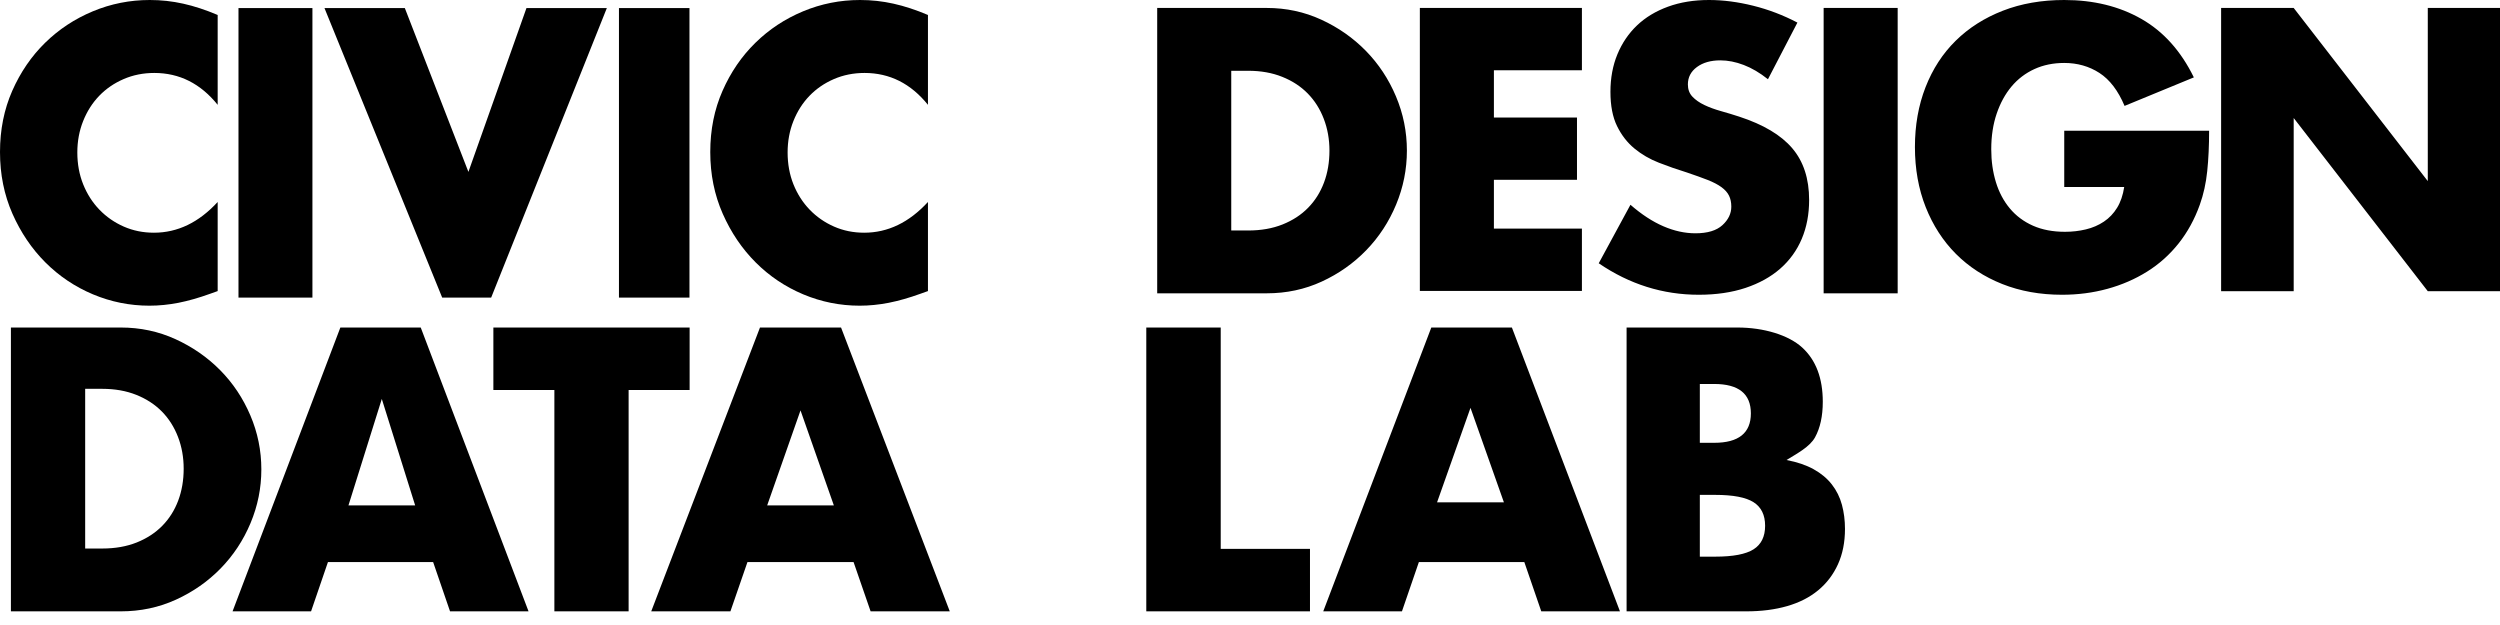 <?xml version="1.0" encoding="UTF-8"?>
<svg width="132px" height="33px" viewBox="0 0 132 33" version="1.1" xmlns="http://www.w3.org/2000/svg" xmlns:xlink="http://www.w3.org/1999/xlink">
    <title>LOGO</title>
    <g id="1/14/21---Editorial" stroke="none" stroke-width="1" fill="none" fill-rule="evenodd">
        <g id="Artboard" transform="translate(-85, -41)" fill="#000000" fill-rule="nonzero">
            <g id="LOGO" transform="translate(85, 41)">
                <path d="M66.884,15.487 C67.921,15.487 68.889,15.281 69.786,14.868 C70.684,14.455 71.468,13.902 72.14,13.209 C72.811,12.516 73.336,11.714 73.715,10.801 C74.094,9.888 74.284,8.939 74.284,7.953 C74.284,6.954 74.091,5.998 73.705,5.086 C73.32,4.173 72.791,3.374 72.12,2.688 C71.448,2.002 70.664,1.452 69.766,1.039 C68.869,0.626 67.908,0.42 66.884,0.42 L66.884,0.42 L61.1,0.42 L61.1,15.487 L66.884,15.487 Z M65.907,12.17 L65.01,12.17 L65.01,3.737 L65.907,3.737 C66.572,3.737 67.17,3.843 67.702,4.057 C68.234,4.27 68.683,4.563 69.048,4.936 C69.414,5.309 69.697,5.755 69.896,6.275 C70.095,6.794 70.195,7.354 70.195,7.953 C70.195,8.566 70.099,9.129 69.906,9.642 C69.713,10.155 69.434,10.598 69.068,10.971 C68.703,11.344 68.254,11.637 67.722,11.85 C67.19,12.063 66.585,12.17 65.907,12.17 L65.907,12.17 Z M83.525,15.36 L83.525,12.071 L78.878,12.071 L78.878,9.495 L83.265,9.495 L83.265,6.206 L78.878,6.206 L78.878,3.709 L83.525,3.709 L83.525,0.42 L74.968,0.42 L74.968,15.36 L83.525,15.36 Z M89.698,15.563 C90.615,15.563 91.436,15.443 92.161,15.202 C92.886,14.96 93.497,14.622 93.996,14.185 C94.495,13.748 94.874,13.224 95.133,12.611 C95.392,11.998 95.522,11.314 95.522,10.558 C95.522,9.437 95.226,8.528 94.634,7.831 C94.043,7.133 93.108,6.576 91.832,6.159 C91.513,6.055 91.19,5.957 90.865,5.866 C90.539,5.774 90.246,5.667 89.987,5.543 C89.728,5.419 89.518,5.272 89.359,5.103 C89.199,4.934 89.12,4.719 89.12,4.458 C89.12,4.08 89.279,3.774 89.598,3.539 C89.917,3.304 90.329,3.187 90.835,3.187 C91.234,3.187 91.646,3.268 92.071,3.431 C92.497,3.594 92.922,3.845 93.348,4.184 L93.348,4.184 L94.903,1.193 C94.159,0.802 93.381,0.505 92.57,0.303 C91.759,0.101 90.981,0 90.236,0 C89.439,0 88.717,0.117 88.072,0.352 C87.428,0.587 86.882,0.916 86.437,1.339 C85.992,1.763 85.646,2.271 85.4,2.864 C85.154,3.457 85.031,4.119 85.031,4.849 C85.031,5.579 85.147,6.182 85.38,6.657 C85.613,7.133 85.918,7.527 86.297,7.84 C86.676,8.153 87.108,8.404 87.594,8.593 C88.079,8.782 88.574,8.955 89.08,9.111 C89.505,9.255 89.867,9.385 90.167,9.502 C90.466,9.62 90.708,9.747 90.895,9.883 C91.081,10.02 91.214,10.17 91.293,10.333 C91.373,10.496 91.413,10.688 91.413,10.91 C91.413,11.275 91.257,11.601 90.944,11.888 C90.632,12.174 90.157,12.318 89.518,12.318 C88.96,12.318 88.395,12.194 87.823,11.946 C87.251,11.699 86.673,11.321 86.088,10.812 L86.088,10.812 L84.413,13.901 C86.035,15.009 87.797,15.563 89.698,15.563 Z M100.197,15.487 L100.197,0.42 L96.288,0.42 L96.288,15.487 L100.197,15.487 Z M108.874,15.563 C109.713,15.563 110.513,15.459 111.273,15.25 C112.033,15.042 112.731,14.739 113.367,14.341 C114.003,13.944 114.557,13.448 115.029,12.855 C115.5,12.262 115.874,11.581 116.149,10.812 C116.346,10.265 116.477,9.672 116.542,9.033 C116.608,8.394 116.641,7.684 116.641,6.902 L116.641,6.902 L108.992,6.902 L108.992,9.874 L112.158,9.874 C112.092,10.304 111.968,10.669 111.784,10.969 C111.601,11.268 111.368,11.513 111.086,11.702 C110.804,11.891 110.487,12.028 110.133,12.112 C109.779,12.197 109.412,12.239 109.032,12.239 C108.389,12.239 107.826,12.132 107.341,11.917 C106.856,11.702 106.449,11.399 106.122,11.008 C105.794,10.617 105.548,10.154 105.384,9.62 C105.22,9.085 105.138,8.505 105.138,7.879 C105.138,7.189 105.233,6.563 105.424,6.002 C105.614,5.442 105.876,4.963 106.21,4.565 C106.544,4.168 106.947,3.862 107.419,3.646 C107.891,3.431 108.415,3.324 108.992,3.324 C109.687,3.324 110.306,3.5 110.85,3.852 C111.394,4.204 111.837,4.784 112.177,5.592 L112.177,5.592 L115.835,4.086 C115.153,2.692 114.229,1.662 113.062,0.997 C111.896,0.332 110.539,0 108.992,0 C107.799,0 106.718,0.189 105.748,0.567 C104.778,0.945 103.949,1.473 103.261,2.151 C102.572,2.829 102.042,3.646 101.668,4.604 C101.294,5.563 101.108,6.615 101.108,7.762 C101.108,8.922 101.298,9.981 101.678,10.939 C102.058,11.897 102.589,12.719 103.27,13.403 C103.952,14.087 104.768,14.618 105.718,14.996 C106.669,15.374 107.721,15.563 108.874,15.563 Z M121.107,15.375 L121.107,6.231 L128.187,15.375 L132,15.375 L132,0.42 L128.187,0.42 L128.187,9.563 L121.107,0.42 L117.275,0.42 L117.275,15.375 L121.107,15.375 Z" id="DESIGN"></path>
                <path d="M6.378,32.279 C7.418,32.279 8.388,32.074 9.288,31.663 C10.188,31.253 10.975,30.703 11.649,30.014 C12.322,29.324 12.849,28.526 13.229,27.618 C13.609,26.711 13.799,25.767 13.799,24.786 C13.799,23.792 13.606,22.841 13.219,21.934 C12.832,21.026 12.302,20.231 11.629,19.549 C10.955,18.866 10.168,18.32 9.268,17.909 C8.368,17.498 7.404,17.293 6.378,17.293 L6.378,17.293 L0.576,17.293 L0.576,32.279 L6.378,32.279 Z M5.397,28.962 L4.497,28.962 L4.497,20.53 L5.397,20.53 C6.064,20.53 6.664,20.636 7.198,20.849 C7.731,21.063 8.181,21.356 8.548,21.729 C8.915,22.102 9.198,22.548 9.398,23.068 C9.598,23.587 9.698,24.147 9.698,24.746 C9.698,25.359 9.601,25.922 9.408,26.435 C9.215,26.947 8.935,27.39 8.568,27.763 C8.201,28.136 7.751,28.43 7.218,28.643 C6.684,28.856 6.077,28.962 5.397,28.962 L5.397,28.962 Z M16.424,32.279 L17.316,29.676 L22.869,29.676 L23.762,32.279 L27.907,32.279 L22.215,17.293 L17.971,17.293 L12.279,32.279 L16.424,32.279 Z M21.92,26.684 L18.399,26.684 L20.159,21.064 L21.92,26.684 Z M33.191,32.279 L33.191,20.592 L36.412,20.592 L36.412,17.293 L26.05,17.293 L26.05,20.592 L29.271,20.592 L29.271,32.279 L33.191,32.279 Z M38.566,32.279 L39.466,29.676 L45.068,29.676 L45.968,32.279 L50.148,32.279 L44.407,17.293 L40.127,17.293 L34.385,32.279 L38.566,32.279 Z M44.027,26.684 L40.507,26.684 L42.267,21.669 L44.027,26.684 Z" id="DATA"></path>
                <path d="M69.167,32.279 L69.167,28.98 L64.454,28.98 L64.454,17.293 L60.524,17.293 L60.524,32.279 L69.167,32.279 Z M74.023,32.279 L74.917,29.676 L80.484,29.676 L81.379,32.279 L85.534,32.279 L79.828,17.293 L75.573,17.293 L69.867,32.279 L74.023,32.279 Z M79.406,26.523 L75.877,26.523 L77.642,21.534 L79.406,26.523 Z M92.201,32.279 C93.003,32.279 93.725,32.187 94.367,32.001 C95.008,31.816 95.553,31.537 96.001,31.166 C96.449,30.795 96.797,30.338 97.044,29.795 C97.291,29.252 97.415,28.629 97.415,27.927 C97.415,27.476 97.361,27.052 97.254,26.654 C97.147,26.257 96.97,25.899 96.723,25.581 C96.476,25.263 96.155,24.995 95.76,24.776 C95.366,24.557 94.888,24.395 94.327,24.289 C94.888,23.945 95.558,23.591 95.832,23.094 C96.106,22.597 96.243,21.971 96.243,21.215 C96.243,19.97 95.882,19.016 95.16,18.353 C94.439,17.691 93.13,17.293 91.74,17.293 L85.884,17.293 L85.884,32.279 L92.201,32.279 Z M90.509,23.38 L89.751,23.38 L89.751,20.274 L90.509,20.274 C91.8,20.274 92.446,20.792 92.446,21.827 C92.446,22.862 91.8,23.38 90.509,23.38 L90.509,23.38 Z M90.57,29.391 L89.751,29.391 L89.751,26.13 L90.57,26.13 C91.509,26.13 92.182,26.259 92.588,26.517 C92.995,26.776 93.198,27.19 93.198,27.761 C93.198,28.331 92.995,28.746 92.588,29.004 C92.182,29.262 91.509,29.391 90.57,29.391 L90.57,29.391 Z" id="LAB"></path>
                <path d="M7.888,16.14 C8.393,16.14 8.904,16.089 9.422,15.988 C9.94,15.886 10.497,15.727 11.095,15.511 L11.095,15.511 L11.493,15.369 L11.493,10.665 C10.497,11.747 9.375,12.287 8.127,12.287 C7.556,12.287 7.025,12.179 6.533,11.963 C6.042,11.747 5.614,11.449 5.249,11.071 C4.884,10.692 4.598,10.246 4.392,9.733 C4.186,9.219 4.083,8.658 4.083,8.05 C4.083,7.455 4.186,6.901 4.392,6.387 C4.598,5.873 4.88,5.431 5.239,5.059 C5.597,4.687 6.026,4.393 6.524,4.177 C7.021,3.961 7.563,3.852 8.147,3.852 C9.475,3.852 10.59,4.413 11.493,5.535 L11.493,5.535 L11.493,0.791 C10.856,0.52 10.248,0.321 9.671,0.193 C9.093,0.064 8.505,0 7.908,0 C6.859,0 5.856,0.199 4.9,0.598 C3.944,0.997 3.104,1.551 2.38,2.261 C1.657,2.97 1.079,3.815 0.647,4.795 C0.216,5.775 0,6.853 0,8.029 C0,9.205 0.219,10.29 0.657,11.284 C1.096,12.277 1.677,13.136 2.4,13.859 C3.124,14.582 3.961,15.143 4.91,15.542 C5.86,15.94 6.852,16.14 7.888,16.14 Z M16.496,15.714 L16.496,0.426 L12.592,0.426 L12.592,15.714 L16.496,15.714 Z M25.933,15.714 L32.041,0.426 L27.797,0.426 L24.732,9.076 L21.375,0.426 L17.132,0.426 L23.348,15.714 L25.933,15.714 Z M36.404,15.714 L36.404,0.426 L32.681,0.426 L32.681,15.714 L36.404,15.714 Z M45.39,16.14 C45.895,16.14 46.406,16.089 46.924,15.988 C47.442,15.886 48,15.727 48.597,15.511 L48.597,15.511 L48.996,15.369 L48.996,10.665 C48,11.747 46.878,12.287 45.629,12.287 C45.058,12.287 44.527,12.179 44.036,11.963 C43.544,11.747 43.116,11.449 42.751,11.071 C42.386,10.692 42.1,10.246 41.894,9.733 C41.689,9.219 41.586,8.658 41.586,8.05 C41.586,7.455 41.689,6.901 41.894,6.387 C42.1,5.873 42.382,5.431 42.741,5.059 C43.1,4.687 43.528,4.393 44.026,4.177 C44.524,3.961 45.065,3.852 45.649,3.852 C46.977,3.852 48.093,4.413 48.996,5.535 L48.996,5.535 L48.996,0.791 C48.358,0.52 47.751,0.321 47.173,0.193 C46.595,0.064 46.008,0 45.41,0 C44.361,0 43.359,0.199 42.402,0.598 C41.446,0.997 40.606,1.551 39.883,2.261 C39.159,2.97 38.581,3.815 38.15,4.795 C37.718,5.775 37.502,6.853 37.502,8.029 C37.502,9.205 37.721,10.29 38.16,11.284 C38.598,12.277 39.179,13.136 39.903,13.859 C40.626,14.582 41.463,15.143 42.412,15.542 C43.362,15.94 44.354,16.14 45.39,16.14 Z" id="CIVIC"></path>
            </g>
        </g>
    </g>
</svg>